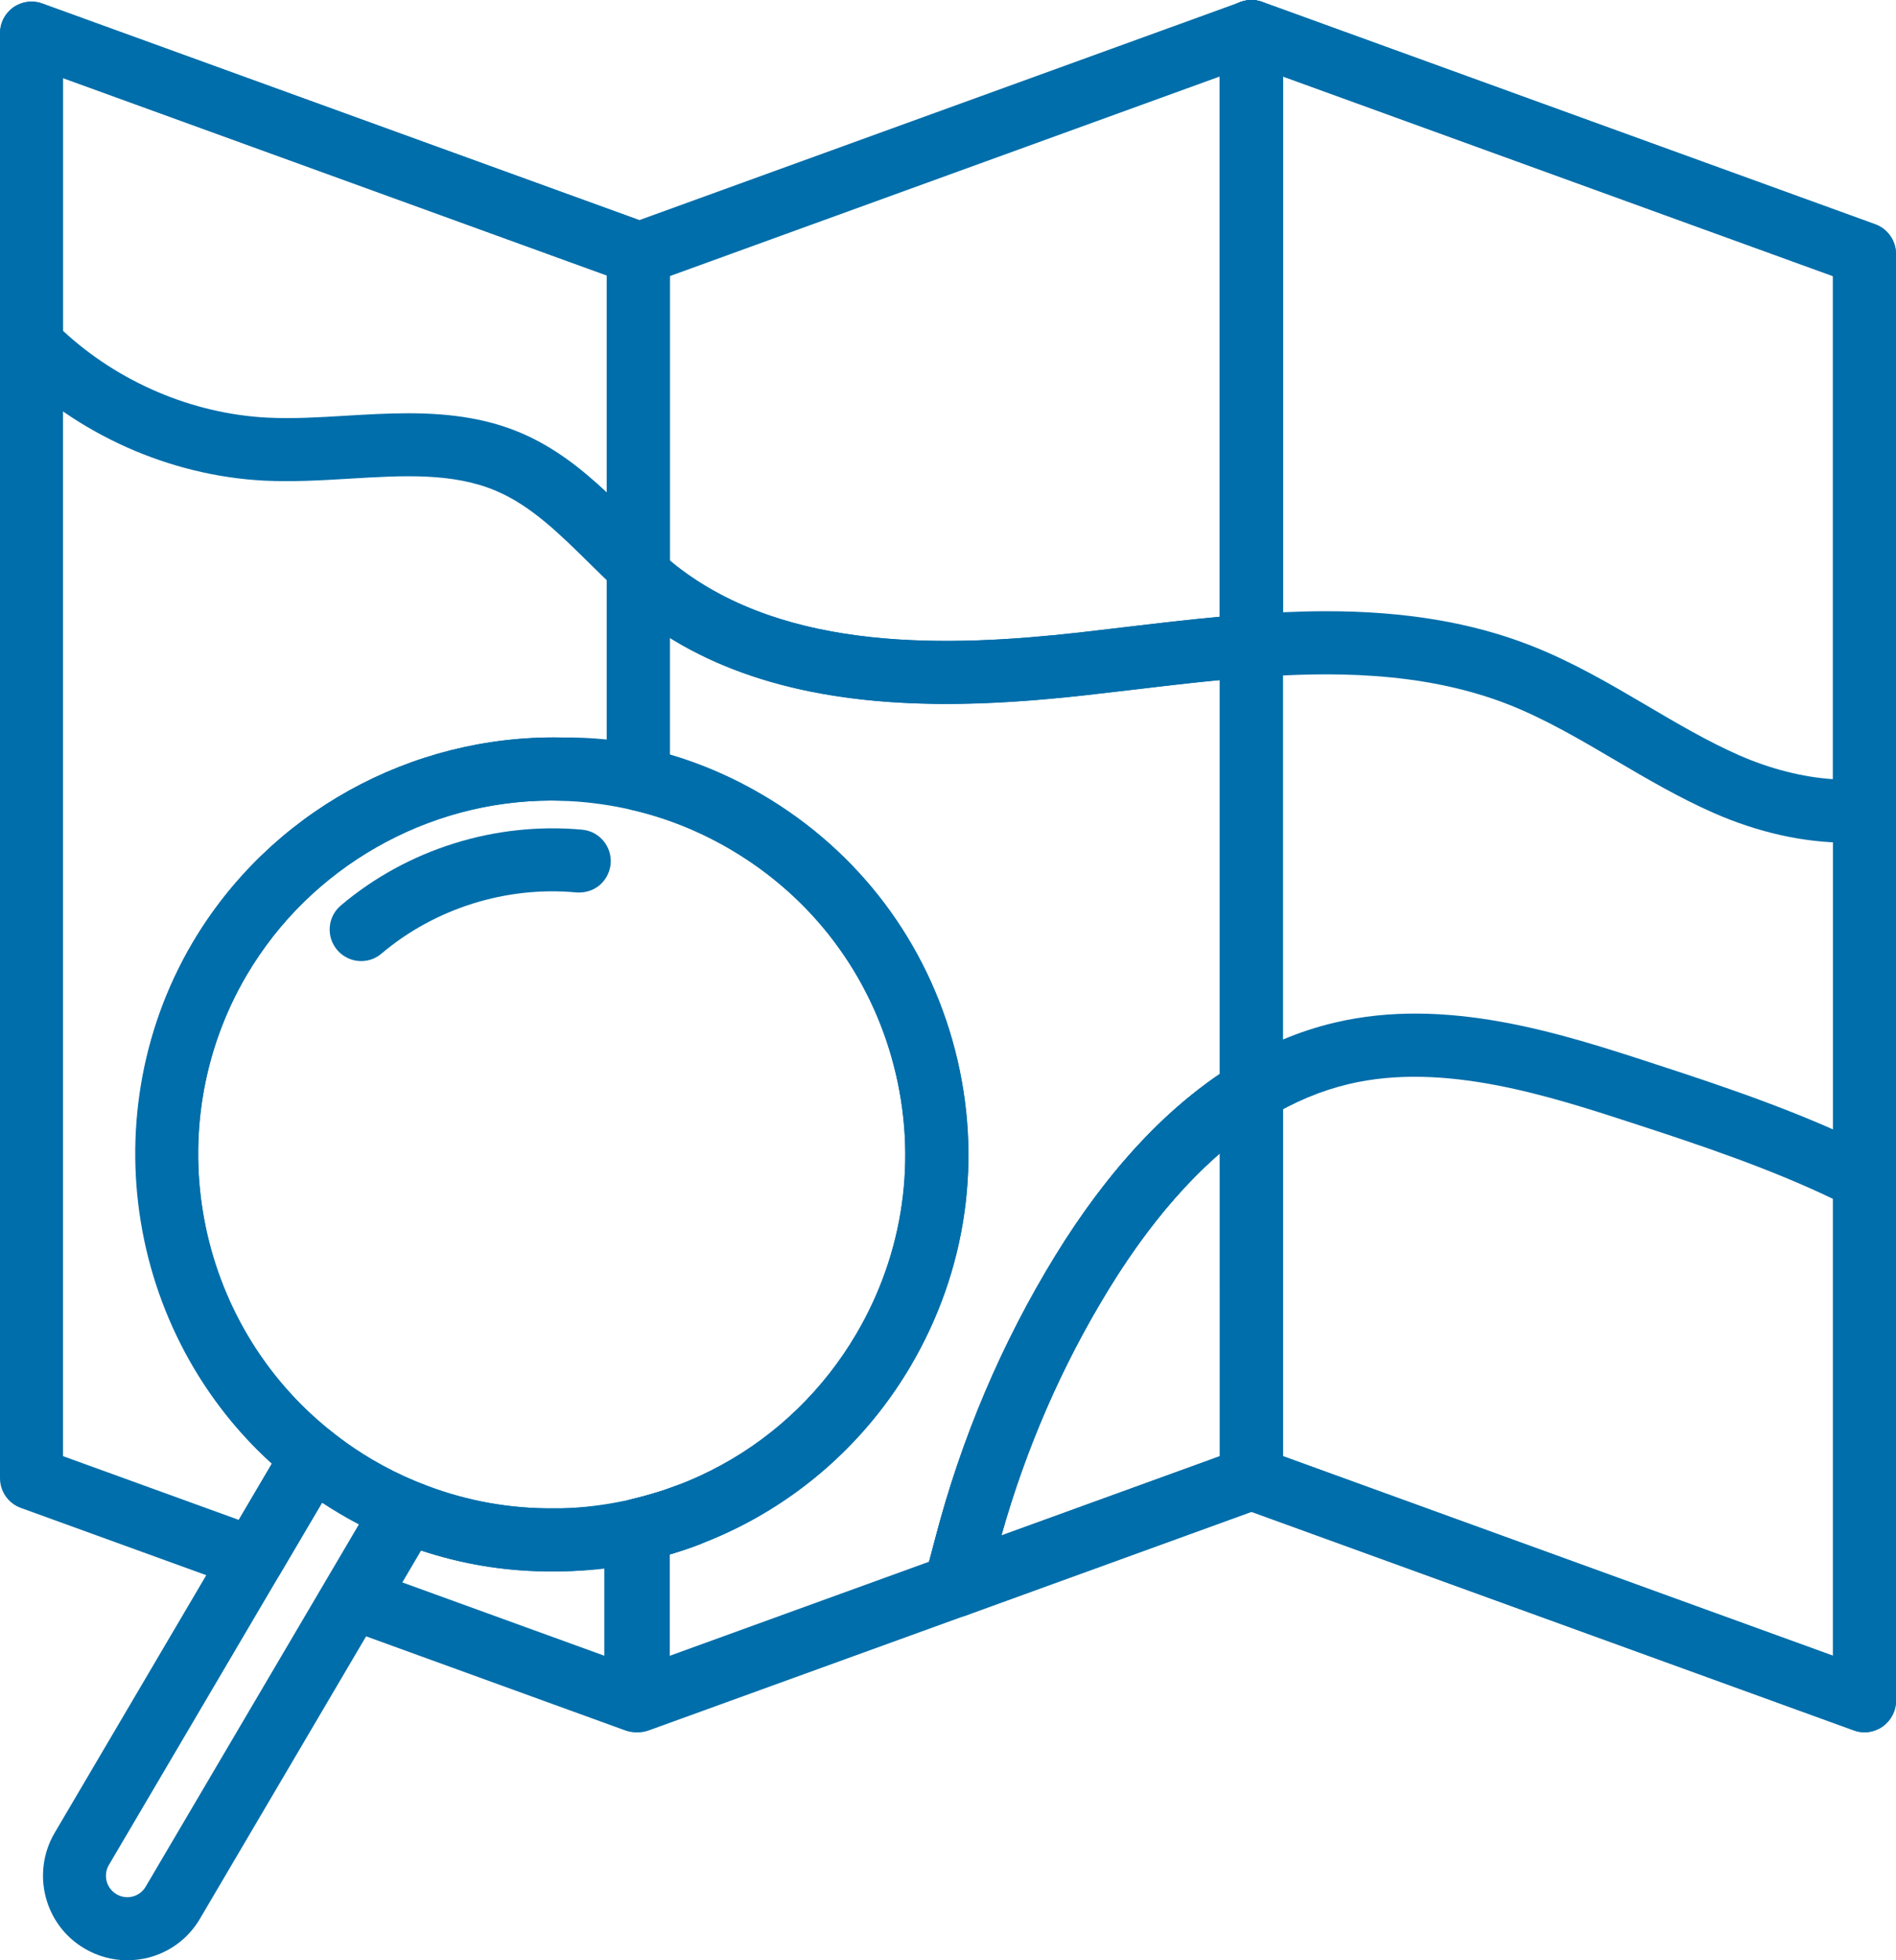 <?xml version="1.0" encoding="utf-8"?>
<!-- Generator: Adobe Illustrator 25.0.0, SVG Export Plug-In . SVG Version: 6.00 Build 0)  -->
<svg version="1.1" id="レイヤー_1" xmlns="http://www.w3.org/2000/svg" xmlns:xlink="http://www.w3.org/1999/xlink" x="0px"
	 y="0px" width="36.462px" height="37.678px" viewBox="0 0 36.462 37.678" style="enable-background:new 0 0 36.462 37.678;"
	 xml:space="preserve">
<style type="text/css">
	.st0{fill:#006EAA;}
</style>
<g>
	<g>
		<g>
			<g>
				<g>
					<path class="st0" d="M4.858,30.211c-0.029,0-0.059-0.005-0.087-0.015l-4.252-1.541c-0.101-0.037-0.169-0.133-0.169-0.241V0.637
						c0-0.084,0.041-0.162,0.109-0.21s0.156-0.06,0.234-0.031l11.688,4.239c0.101,0.037,0.169,0.133,0.169,0.241
						c0,0.034-0.007,0.066-0.019,0.096v9.944c0,0.077-0.034,0.149-0.093,0.198s-0.137,0.069-0.212,0.054
						c-0.468-0.092-0.944-0.135-1.417-0.128h-0.034c-2.596-0.063-5.016,1.294-6.331,3.524c-1.804,3.066-1.062,7.037,1.725,9.237
						c0.101,0.079,0.127,0.221,0.062,0.331l-1.152,1.954C5.032,30.165,4.947,30.211,4.858,30.211z M0.862,28.234l3.883,1.408
						l0.932-1.581c-2.844-2.383-3.57-6.536-1.676-9.757c1.409-2.389,4.004-3.835,6.778-3.776h0.025
						c0.402-0.007,0.81,0.023,1.214,0.085V5.048L0.862,1.002V28.234z"/>
					<path class="st0" d="M4.858,30.561c-0.071,0-0.14-0.012-0.206-0.036L0.4,28.983C0.161,28.897,0,28.668,0,28.413V0.637
						C0,0.44,0.096,0.255,0.257,0.141c0.163-0.114,0.37-0.142,0.557-0.073l11.687,4.238C12.74,4.392,12.9,4.621,12.9,4.876
						c0,0.051-0.006,0.101-0.019,0.15v9.891c0,0.183-0.081,0.354-0.222,0.469c-0.142,0.117-0.326,0.161-0.505,0.125
						c-0.439-0.086-0.889-0.131-1.34-0.121C8.285,15.317,6,16.613,4.745,18.74c-1.715,2.916-1.01,6.692,1.641,8.784
						c0.237,0.188,0.3,0.524,0.147,0.784L5.38,30.262C5.272,30.446,5.072,30.561,4.858,30.561z M1.212,27.988l3.379,1.225
						l0.637-1.081C2.455,25.62,1.789,21.373,3.7,18.125c1.474-2.498,4.196-3.999,7.087-3.949c0.298-0.005,0.588,0.008,0.881,0.038
						v-8.92L1.212,1.501V27.988z"/>
				</g>
			</g>
			<g>
				<g>
					<path class="st0" d="M35.856,32.945c-0.029,0-0.059-0.005-0.087-0.015l-11.79-4.276c-0.101-0.037-0.169-0.133-0.169-0.241
						V0.606c0-0.084,0.041-0.162,0.109-0.21c0.068-0.048,0.156-0.06,0.234-0.031l11.79,4.276c0.101,0.037,0.169,0.133,0.169,0.241
						v27.807c0,0.084-0.041,0.162-0.109,0.21C35.959,32.93,35.908,32.945,35.856,32.945z M24.321,28.234l11.278,4.09V5.062
						l-11.278-4.09V28.234z"/>
					<path class="st0" d="M35.856,33.296c-0.07,0-0.139-0.012-0.206-0.037l-11.791-4.276c-0.239-0.086-0.4-0.315-0.4-0.57V0.606
						c0-0.196,0.096-0.382,0.257-0.496c0.164-0.114,0.371-0.142,0.557-0.074l11.789,4.275c0.239,0.086,0.4,0.315,0.4,0.57v27.807
						c0,0.197-0.097,0.383-0.258,0.497C36.1,33.258,35.98,33.296,35.856,33.296z M35.888,32.601h0.009H35.888z M24.671,27.988
						l10.578,3.837V5.307L24.671,1.47V27.988z"/>
				</g>
			</g>
			<g>
				<g>
					<path class="st0" d="M12.227,32.945c-0.029,0-0.059-0.005-0.087-0.015l-5.382-1.953c-0.072-0.026-0.128-0.082-0.154-0.154
						c-0.026-0.072-0.018-0.151,0.02-0.217l0.987-1.678c0.064-0.109,0.2-0.155,0.317-0.107c0.823,0.335,1.691,0.51,2.581,0.52
						c0.096,0.002,0.189,0.002,0.281,0c0.47-0.007,0.935-0.059,1.383-0.155c0.075-0.016,0.154,0.003,0.215,0.051
						c0.06,0.049,0.095,0.122,0.095,0.199v3.252c0,0.084-0.041,0.162-0.109,0.21C12.331,32.93,12.279,32.945,12.227,32.945z
						 M7.222,30.601l4.749,1.723v-2.577c-0.384,0.065-0.777,0.101-1.173,0.107c-0.098,0.002-0.196,0.002-0.296,0
						c-0.879-0.01-1.74-0.171-2.56-0.478L7.222,30.601z"/>
					<path class="st0" d="M12.228,33.296c-0.07,0-0.14-0.012-0.207-0.037l-5.382-1.953c-0.169-0.061-0.302-0.194-0.364-0.365
						c-0.061-0.171-0.043-0.357,0.048-0.513l0.986-1.678c0.151-0.257,0.476-0.366,0.751-0.254c0.783,0.318,1.608,0.485,2.454,0.495
						h0.271c0.447-0.006,0.889-0.056,1.315-0.147c0.181-0.038,0.366,0.006,0.508,0.122c0.142,0.114,0.225,0.286,0.225,0.471v3.251
						c0,0.197-0.096,0.382-0.257,0.496C12.47,33.258,12.351,33.296,12.228,33.296z M12.259,32.601h0.009H12.259z M7.737,30.415
						l3.884,1.409V30.15c-0.27,0.032-0.543,0.049-0.817,0.053c-0.1,0.002-0.203,0.002-0.308,0c-0.818-0.009-1.624-0.144-2.398-0.401
						L7.737,30.415z"/>
				</g>
			</g>
			<g>
				<g>
					<path class="st0" d="M12.275,32.945c-0.052,0-0.103-0.016-0.147-0.046c-0.068-0.048-0.109-0.126-0.109-0.21V29.41
						c0-0.119,0.082-0.223,0.199-0.25c0.155-0.036,0.313-0.078,0.47-0.127c0.155-0.045,0.305-0.097,0.463-0.158
						c0.304-0.115,0.603-0.253,0.89-0.409c1.13-0.618,2.073-1.533,2.729-2.648c0.969-1.646,1.239-3.571,0.761-5.421
						c-0.479-1.85-1.65-3.402-3.297-4.372c-0.633-0.372-1.311-0.643-2.015-0.804c-0.116-0.027-0.199-0.13-0.199-0.25V11.05
						c0-0.101,0.059-0.192,0.15-0.233c0.092-0.041,0.199-0.026,0.274,0.041c0.039,0.035,0.079,0.069,0.118,0.102
						c0.08,0.072,0.156,0.134,0.233,0.194c2.226,1.74,5.439,1.637,7.99,1.353c0.278-0.031,0.558-0.065,0.838-0.098
						c0.793-0.094,1.613-0.191,2.423-0.251c0.071-0.005,0.141,0.019,0.193,0.068c0.052,0.048,0.082,0.116,0.082,0.188v8.561
						c0,0.089-0.046,0.172-0.122,0.218c-1.15,0.703-2.217,1.847-3.171,3.398c-0.983,1.602-1.726,3.351-2.208,5.2
						c-0.03,0.118-0.063,0.241-0.098,0.37c-0.033,0.124-0.067,0.252-0.102,0.384c-0.021,0.082-0.081,0.148-0.161,0.177l-6.097,2.211
						C12.334,32.94,12.305,32.945,12.275,32.945z M12.531,29.611v2.713l5.628-2.04c0.023-0.088,0.046-0.174,0.069-0.258
						c0.034-0.127,0.067-0.249,0.097-0.366c0.495-1.899,1.258-3.695,2.268-5.34c0.963-1.566,2.045-2.74,3.217-3.49v-8.142
						c-0.71,0.059-1.428,0.145-2.125,0.227c-0.282,0.034-0.562,0.067-0.842,0.098c-2.629,0.293-5.944,0.394-8.311-1.419v3.175
						c0.684,0.177,1.343,0.45,1.961,0.813c1.765,1.039,3.02,2.703,3.533,4.685c0.513,1.982,0.223,4.044-0.815,5.808
						c-0.702,1.195-1.713,2.176-2.925,2.838c-0.307,0.168-0.628,0.315-0.952,0.438c-0.17,0.066-0.333,0.122-0.498,0.17
						C12.735,29.555,12.633,29.584,12.531,29.611z"/>
					<path class="st0" d="M12.275,33.296c-0.124,0-0.243-0.038-0.346-0.108c-0.164-0.116-0.26-0.301-0.26-0.498v-3.28
						c0-0.285,0.194-0.528,0.471-0.591c0.146-0.034,0.295-0.074,0.445-0.12c0.149-0.044,0.291-0.092,0.439-0.149
						c0.29-0.11,0.574-0.241,0.849-0.391c1.074-0.586,1.971-1.458,2.594-2.518c0.922-1.566,1.179-3.397,0.724-5.155
						c-0.455-1.759-1.569-3.236-3.136-4.158c-0.602-0.354-1.246-0.612-1.916-0.765c-0.277-0.064-0.471-0.307-0.471-0.591V11.05
						c0-0.238,0.14-0.455,0.356-0.552c0.217-0.097,0.471-0.059,0.648,0.095l0.111,0.097c0.083,0.073,0.152,0.131,0.224,0.187
						c2.129,1.664,5.253,1.559,7.738,1.282l0.835-0.098c0.798-0.095,1.624-0.192,2.438-0.252c0.172-0.008,0.336,0.047,0.458,0.161
						c0.123,0.114,0.193,0.276,0.193,0.443v8.561c0,0.21-0.111,0.408-0.291,0.517c-1.103,0.675-2.13,1.779-3.054,3.282
						c-0.966,1.573-1.695,3.29-2.168,5.105L18.96,30.63c-0.051,0.194-0.193,0.35-0.38,0.418l-6.098,2.21
						C12.415,33.283,12.345,33.296,12.275,33.296z M12.881,29.876v1.949l4.986-1.808l0.117-0.443
						c0.504-1.933,1.28-3.761,2.309-5.437c0.947-1.54,2.011-2.715,3.166-3.496v-7.57c-0.581,0.055-1.164,0.125-1.733,0.192
						l-0.844,0.098c-2.493,0.277-5.595,0.385-8-1.101v2.244c0.621,0.183,1.221,0.444,1.789,0.778
						c1.846,1.086,3.158,2.827,3.695,4.899c0.536,2.072,0.233,4.229-0.853,6.074c-0.734,1.249-1.792,2.275-3.059,2.967
						c-0.321,0.175-0.656,0.33-0.997,0.458c-0.176,0.069-0.349,0.127-0.523,0.179C12.917,29.865,12.899,29.871,12.881,29.876z
						 M12.369,11.255v0.03c0.002-0.001,0.005-0.002,0.007-0.004c0.005-0.002,0.01-0.005,0.015-0.007
						C12.384,11.268,12.377,11.261,12.369,11.255z M12.211,11.118C12.212,11.119,12.212,11.119,12.211,11.118L12.211,11.118z"/>
				</g>
			</g>
			<g>
				<g>
					<path class="st0" d="M12.275,29.666c-0.057,0-0.114-0.019-0.159-0.056c-0.061-0.049-0.097-0.122-0.097-0.2
						c0-0.119,0.082-0.225,0.199-0.251c0.147-0.034,0.306-0.076,0.472-0.126c0.136-0.04,0.277,0.036,0.318,0.171
						c0.041,0.135-0.035,0.277-0.17,0.319c-0.169,0.052-0.339,0.098-0.506,0.136C12.313,29.664,12.294,29.666,12.275,29.666z"/>
					<path class="st0" d="M12.275,30.016c-0.135,0-0.269-0.046-0.375-0.131c-0.147-0.118-0.23-0.29-0.23-0.475
						c0-0.285,0.193-0.528,0.47-0.592c0.141-0.033,0.293-0.073,0.451-0.12c0.317-0.094,0.656,0.086,0.753,0.404
						c0.097,0.318-0.083,0.657-0.401,0.755c-0.177,0.055-0.355,0.103-0.531,0.143C12.385,30.007,12.301,30.016,12.275,30.016z"/>
				</g>
			</g>
			<g>
				<g>
					<path class="st0" d="M12.763,29.535c-0.11,0-0.212-0.072-0.245-0.183c-0.04-0.135,0.036-0.277,0.171-0.318
						c0.154-0.047,0.305-0.099,0.464-0.159c0.132-0.051,0.279,0.016,0.329,0.148c0.05,0.132-0.015,0.279-0.147,0.33
						c-0.171,0.067-0.335,0.122-0.5,0.171C12.811,29.531,12.787,29.535,12.763,29.535z"/>
					<path class="st0" d="M12.763,29.885c-0.266,0-0.504-0.178-0.581-0.432c-0.095-0.319,0.086-0.657,0.404-0.754
						c0.147-0.044,0.292-0.095,0.443-0.151c0.147-0.057,0.312-0.052,0.459,0.013c0.148,0.066,0.262,0.187,0.32,0.339
						c0.118,0.31-0.037,0.66-0.346,0.781c-0.182,0.07-0.355,0.129-0.529,0.18C12.902,29.869,12.796,29.885,12.763,29.885z"/>
				</g>
			</g>
			<g>
				<g>
					<path class="st0" d="M18.373,30.735c-0.063,0-0.124-0.023-0.172-0.067c-0.07-0.064-0.099-0.162-0.076-0.254
						c0.035-0.134,0.069-0.264,0.103-0.388c0.034-0.127,0.067-0.249,0.097-0.366c0.495-1.899,1.258-3.695,2.268-5.34
						c0.997-1.621,2.12-2.821,3.34-3.567c0.079-0.049,0.178-0.05,0.259-0.005c0.081,0.045,0.131,0.131,0.131,0.223v7.441
						c0,0.108-0.067,0.204-0.169,0.241l-5.693,2.065C18.431,30.73,18.402,30.735,18.373,30.735z M23.809,21.448
						c-1.002,0.712-1.936,1.766-2.781,3.141c-0.983,1.602-1.726,3.351-2.208,5.2c-0.023,0.091-0.048,0.185-0.074,0.282l5.064-1.837
						v-6.786C23.81,21.448,23.809,21.448,23.809,21.448z"/>
					<path class="st0" d="M18.373,31.085c-0.151,0-0.296-0.056-0.408-0.157c-0.167-0.152-0.235-0.381-0.18-0.599l0.2-0.754
						c0.504-1.933,1.28-3.761,2.309-5.437c1.026-1.669,2.189-2.908,3.456-3.682c0.186-0.113,0.42-0.118,0.612-0.012
						c0.192,0.107,0.311,0.31,0.311,0.529v7.441c0,0.254-0.161,0.483-0.399,0.57l-5.693,2.065
						C18.513,31.073,18.443,31.085,18.373,31.085z M18.509,30.329L18.509,30.329L18.509,30.329z M23.459,22.169
						c-0.757,0.656-1.472,1.529-2.132,2.603c-0.901,1.467-1.596,3.061-2.069,4.741l4.202-1.524L23.459,22.169L23.459,22.169z"/>
				</g>
			</g>
		</g>
		<g>
			<g>
				<g>
					<path class="st0" d="M10.651,29.855c-0.049,0-0.099,0-0.148-0.001c-0.953-0.011-1.885-0.199-2.767-0.558
						c-0.031-0.012-0.056-0.021-0.08-0.032c-0.316-0.131-0.634-0.29-0.935-0.467C6.478,28.654,6.247,28.5,6.033,28.34
						c-0.061-0.045-0.121-0.091-0.181-0.139c-2.987-2.357-3.782-6.613-1.849-9.898c1.409-2.389,4.004-3.835,6.778-3.776h0.025
						c0.468,0.013,0.933,0.068,1.39,0.164c0.046,0.009,0.096,0.02,0.147,0.034c0.746,0.171,1.473,0.461,2.151,0.86
						c1.765,1.039,3.02,2.703,3.533,4.685c0.513,1.981,0.223,4.044-0.815,5.808l0,0c-0.702,1.195-1.714,2.176-2.925,2.838
						c-0.307,0.168-0.628,0.315-0.952,0.438c-0.169,0.064-0.331,0.119-0.496,0.169c-0.168,0.05-0.328,0.093-0.478,0.128
						c-0.011,0.004-0.023,0.007-0.035,0.01l-0.134,0.028c-0.457,0.097-0.925,0.153-1.389,0.165
						C10.751,29.855,10.701,29.855,10.651,29.855z M12.275,29.41h0.002H12.275z M10.619,15.037c-2.533,0-4.886,1.34-6.175,3.525
						c-1.804,3.066-1.062,7.037,1.725,9.237c0.056,0.045,0.112,0.087,0.17,0.13c0.2,0.15,0.415,0.292,0.641,0.425
						c0.281,0.166,0.578,0.314,0.882,0.44c0.022,0.01,0.035,0.015,0.047,0.019c0.002,0.001,0.018,0.007,0.02,0.008
						c0.823,0.335,1.691,0.51,2.581,0.52c0.096,0.002,0.188,0.002,0.281,0c0.43-0.011,0.868-0.064,1.298-0.155l0.107-0.022
						c0.007-0.002,0.015-0.005,0.022-0.006c0.147-0.034,0.306-0.076,0.472-0.126c0.152-0.046,0.304-0.098,0.463-0.158
						c0.302-0.114,0.601-0.252,0.888-0.408c1.13-0.618,2.073-1.533,2.729-2.648l0,0c0.969-1.646,1.239-3.571,0.761-5.42
						c-0.479-1.85-1.65-3.402-3.297-4.372c-0.633-0.372-1.311-0.643-2.015-0.804c-0.048-0.013-0.086-0.022-0.124-0.029
						c-0.431-0.091-0.865-0.143-1.295-0.155h-0.024C10.723,15.038,10.67,15.037,10.619,15.037z"/>
					<path class="st0" d="M10.651,30.205l-0.155-0.001c-0.995-0.011-1.969-0.208-2.892-0.584c-0.005-0.002-0.089-0.036-0.094-0.038
						c-0.321-0.133-0.651-0.298-0.967-0.484c-0.254-0.149-0.496-0.31-0.72-0.478l-0.189-0.146C2.512,26.01,1.68,21.56,3.701,18.124
						c1.474-2.498,4.196-3.999,7.087-3.949c0.515,0.014,1.003,0.071,1.48,0.172c0.047,0.009,0.107,0.022,0.166,0.039
						c0.77,0.176,1.527,0.478,2.236,0.896c1.846,1.086,3.158,2.827,3.695,4.899c0.536,2.072,0.233,4.229-0.853,6.074
						c-0.734,1.249-1.792,2.275-3.059,2.968c-0.321,0.175-0.656,0.33-0.997,0.458c-0.177,0.067-0.345,0.125-0.517,0.177
						c-0.177,0.053-0.344,0.098-0.5,0.134l-0.18,0.039c-0.475,0.101-0.964,0.159-1.45,0.172L10.651,30.205z M10.619,15.387
						c-2.403,0-4.653,1.285-5.874,3.353c-1.715,2.916-1.01,6.692,1.641,8.784l0.163,0.125c0.19,0.143,0.395,0.278,0.609,0.405
						c0.265,0.156,0.547,0.297,0.838,0.418c0.008,0.003,0.082,0.033,0.089,0.037c0.758,0.307,1.583,0.474,2.429,0.483h0.271
						c0.409-0.011,0.824-0.061,1.23-0.147l0.11-0.022c0.154-0.037,0.306-0.077,0.464-0.124c0.143-0.043,0.288-0.094,0.439-0.15
						c0.284-0.108,0.568-0.238,0.843-0.388c1.074-0.586,1.971-1.458,2.594-2.518c0.922-1.566,1.179-3.397,0.724-5.155
						c-0.455-1.759-1.569-3.236-3.136-4.158c-0.602-0.354-1.246-0.612-1.916-0.765l-0.112-0.026
						c-0.414-0.087-0.828-0.137-1.239-0.148L10.619,15.387z"/>
				</g>
			</g>
			<g>
				<g>
					<path class="st0" d="M12.275,29.666c-0.057,0-0.114-0.019-0.159-0.056c-0.061-0.049-0.097-0.122-0.097-0.2
						c0-0.119,0.082-0.225,0.199-0.251c0.147-0.034,0.306-0.076,0.472-0.126c0.136-0.04,0.277,0.036,0.318,0.171
						c0.041,0.135-0.035,0.277-0.17,0.319c-0.169,0.052-0.339,0.098-0.506,0.136C12.313,29.664,12.294,29.666,12.275,29.666z"/>
					<path class="st0" d="M12.275,30.016c-0.135,0-0.269-0.046-0.375-0.131c-0.147-0.118-0.23-0.29-0.23-0.475
						c0-0.285,0.193-0.528,0.47-0.592c0.141-0.033,0.293-0.073,0.451-0.12c0.317-0.094,0.656,0.086,0.753,0.404
						c0.097,0.318-0.083,0.657-0.401,0.755c-0.177,0.055-0.355,0.103-0.531,0.143C12.385,30.007,12.301,30.016,12.275,30.016z"/>
				</g>
			</g>
			<g>
				<g>
					<path class="st0" d="M12.763,29.535c-0.11,0-0.212-0.072-0.245-0.183c-0.04-0.135,0.036-0.277,0.171-0.318
						c0.154-0.047,0.305-0.099,0.464-0.159c0.132-0.051,0.279,0.016,0.329,0.148c0.05,0.132-0.015,0.279-0.147,0.33
						c-0.171,0.067-0.335,0.122-0.5,0.171C12.811,29.531,12.787,29.535,12.763,29.535z"/>
					<path class="st0" d="M12.763,29.885c-0.266,0-0.504-0.178-0.581-0.432c-0.095-0.319,0.086-0.657,0.404-0.754
						c0.147-0.044,0.292-0.095,0.443-0.151c0.147-0.057,0.312-0.052,0.459,0.013c0.148,0.066,0.262,0.187,0.32,0.339
						c0.118,0.31-0.037,0.66-0.346,0.781c-0.182,0.07-0.355,0.129-0.529,0.18C12.902,29.869,12.796,29.885,12.763,29.885z"/>
				</g>
			</g>
			<g>
				<g>
					<path class="st0" d="M6.946,18.123c-0.073,0-0.145-0.031-0.196-0.091c-0.091-0.108-0.078-0.27,0.03-0.361
						c1.208-1.021,2.805-1.523,4.384-1.375c0.141,0.013,0.244,0.138,0.231,0.279c-0.013,0.141-0.14,0.246-0.279,0.231
						c-1.443-0.134-2.902,0.324-4.006,1.256C7.063,18.103,7.005,18.123,6.946,18.123z"/>
					<path class="st0" d="M6.946,18.473c-0.179,0-0.348-0.079-0.463-0.215c-0.104-0.124-0.155-0.281-0.141-0.442
						c0.013-0.161,0.089-0.308,0.212-0.412c1.28-1.082,2.969-1.61,4.642-1.457c0.161,0.015,0.307,0.092,0.41,0.217
						s0.152,0.282,0.137,0.443c-0.015,0.161-0.096,0.312-0.221,0.414c-0.126,0.102-0.286,0.145-0.444,0.132
						c-1.338-0.124-2.709,0.303-3.742,1.176C7.229,18.422,7.089,18.473,6.946,18.473z"/>
				</g>
			</g>
			<g>
				<g>
					<path class="st0" d="M2.448,37.328c-0.225,0-0.447-0.06-0.646-0.178c-0.602-0.353-0.805-1.135-0.451-1.741L5.79,27.87
						c0.038-0.064,0.101-0.108,0.174-0.122c0.072-0.013,0.148,0.005,0.206,0.051c0.056,0.044,0.112,0.087,0.17,0.13
						c0.2,0.15,0.415,0.292,0.641,0.425c0.281,0.166,0.578,0.314,0.882,0.44c0.068,0.029,0.121,0.085,0.145,0.155
						c0.024,0.07,0.015,0.147-0.022,0.211l-4.438,7.538c-0.171,0.293-0.447,0.502-0.777,0.587
						C2.663,37.314,2.555,37.328,2.448,37.328z M6.085,28.378l-4.292,7.29c-0.212,0.362-0.091,0.829,0.269,1.041
						c0.176,0.104,0.382,0.133,0.579,0.082s0.361-0.176,0.464-0.351l4.292-7.29c-0.232-0.107-0.459-0.225-0.676-0.354
						C6.498,28.665,6.284,28.525,6.085,28.378z"/>
					<path class="st0" d="M2.448,37.678c-0.289,0-0.574-0.079-0.824-0.227C0.856,37,0.598,36.005,1.049,35.232l4.439-7.54
						c0.088-0.151,0.239-0.257,0.413-0.288c0.172-0.032,0.349,0.012,0.485,0.121l0.162,0.124c0.19,0.143,0.395,0.278,0.609,0.405
						c0.265,0.156,0.547,0.297,0.838,0.418c0.162,0.067,0.287,0.201,0.342,0.368c0.055,0.166,0.036,0.348-0.053,0.499l-4.438,7.539
						c-0.219,0.374-0.571,0.64-0.991,0.749C2.723,37.66,2.585,37.678,2.448,37.678z M6.194,28.881l-4.1,6.965
						c-0.114,0.195-0.05,0.447,0.145,0.561c0.097,0.058,0.206,0.072,0.313,0.045c0.105-0.027,0.194-0.094,0.249-0.188l4.102-6.966
						c-0.123-0.063-0.243-0.13-0.361-0.2C6.424,29.028,6.308,28.956,6.194,28.881z"/>
				</g>
			</g>
		</g>
	</g>
	<g>
		<g>
			<path class="st0" d="M12.275,11.149c-0.064,0-0.126-0.024-0.175-0.069c-0.174-0.162-0.345-0.33-0.515-0.497
				c-0.602-0.592-1.17-1.152-1.896-1.464C8.778,8.726,7.772,8.787,6.707,8.851C6.177,8.883,5.63,8.916,5.093,8.888
				C3.36,8.798,1.658,8.036,0.425,6.797C0.377,6.749,0.35,6.684,0.35,6.617v-5.98c0-0.084,0.041-0.162,0.109-0.21
				s0.156-0.06,0.234-0.031l11.688,4.239c0.101,0.037,0.169,0.133,0.169,0.241c0,0.034-0.007,0.066-0.019,0.096v5.921
				c0,0.102-0.06,0.194-0.154,0.235C12.344,11.142,12.31,11.149,12.275,11.149z M7.851,8.293c0.695,0,1.387,0.074,2.041,0.356
				c0.814,0.35,1.444,0.97,2.053,1.569c0.025,0.024,0.049,0.048,0.074,0.073V5.048L0.862,1.002v5.507
				c1.139,1.107,2.684,1.786,4.257,1.867C5.627,8.403,6.16,8.371,6.676,8.34C7.065,8.316,7.459,8.293,7.851,8.293z"/>
			<path class="st0" d="M12.275,11.499c-0.154,0-0.3-0.058-0.413-0.163c-0.177-0.165-0.35-0.334-0.522-0.504
				c-0.577-0.569-1.122-1.106-1.788-1.392C8.714,9.08,7.75,9.139,6.728,9.2C6.182,9.233,5.626,9.265,5.075,9.238
				C3.255,9.143,1.47,8.344,0.177,7.044C0.063,6.93,0,6.778,0,6.616V0.637C0,0.44,0.096,0.255,0.257,0.141
				c0.163-0.114,0.37-0.142,0.557-0.073l11.687,4.238C12.74,4.392,12.9,4.621,12.9,4.876c0,0.051-0.006,0.101-0.019,0.15v5.867
				c0,0.242-0.143,0.459-0.364,0.556C12.438,11.482,12.357,11.499,12.275,11.499z M12.339,10.823h0.009H12.339z M12.127,10.623
				c0.018,0.018,0.036,0.035,0.054,0.052V10.6c-0.009,0.005-0.019,0.009-0.028,0.013C12.145,10.617,12.136,10.62,12.127,10.623z
				 M11.832,10.333L11.832,10.333c0.011,0.011,0.022,0.022,0.033,0.033l0.041-0.076L11.832,10.333z M7.851,7.943
				c0.878,0,1.571,0.122,2.18,0.384c0.639,0.274,1.159,0.69,1.638,1.137v-4.17L1.212,1.501v4.858C2.278,7.347,3.7,7.953,5.137,8.027
				C5.63,8.052,6.151,8.021,6.655,7.99C7.051,7.967,7.452,7.943,7.851,7.943z"/>
		</g>
	</g>
	<g>
		<g>
			<path class="st0" d="M18.198,13.18c-2.004,0-4.09-0.351-5.717-1.623c-0.085-0.066-0.171-0.137-0.253-0.21
				c-0.036-0.03-0.079-0.067-0.121-0.104c-0.056-0.049-0.087-0.119-0.087-0.193V4.882c0-0.108,0.067-0.204,0.168-0.241l0.063-0.023
				l11.728-4.254c0.078-0.029,0.166-0.017,0.234,0.031c0.068,0.048,0.109,0.126,0.109,0.21v11.806c0,0.134-0.103,0.246-0.237,0.255
				c-0.799,0.059-1.613,0.156-2.4,0.249c-0.282,0.034-0.562,0.067-0.842,0.098C20.012,13.107,19.113,13.18,18.198,13.18z
				 M12.531,10.933c0.01,0.009,0.021,0.018,0.031,0.026c0.08,0.072,0.156,0.134,0.233,0.194c2.226,1.74,5.439,1.637,7.99,1.353
				c0.278-0.031,0.558-0.065,0.838-0.098c0.716-0.085,1.453-0.173,2.186-0.233V0.971l-11.278,4.09V10.933z"/>
			<path class="st0" d="M18.198,13.531c-2.53,0-4.471-0.556-5.932-1.698c-0.09-0.07-0.183-0.146-0.271-0.225l-0.118-0.102
				c-0.132-0.116-0.207-0.282-0.207-0.457V4.882c0-0.253,0.16-0.482,0.398-0.569L23.86,0.037c0.185-0.067,0.392-0.04,0.554,0.073
				c0.162,0.115,0.258,0.3,0.258,0.497v11.806c0,0.316-0.247,0.582-0.562,0.604c-0.793,0.058-1.602,0.154-2.384,0.248l-0.844,0.098
				C19.855,13.477,19.002,13.531,18.198,13.531z M12.881,10.772c0.046,0.039,0.086,0.071,0.127,0.104
				c2.129,1.664,5.253,1.559,7.738,1.282l0.835-0.098c0.616-0.073,1.247-0.148,1.877-0.206V1.47L12.881,5.307V10.772z
				 M12.531,10.933h0.009H12.531z M23.971,0.606L23.971,0.606L23.971,0.606z"/>
		</g>
	</g>
	<g>
		<g>
			<path class="st0" d="M35.503,15.846c-0.759,0-1.597-0.187-2.401-0.538c-0.651-0.286-1.268-0.649-1.865-1
				c-0.674-0.396-1.37-0.806-2.1-1.092c-1.744-0.683-3.617-0.652-5.053-0.548c-0.07,0.006-0.141-0.019-0.193-0.068
				s-0.082-0.116-0.082-0.188V0.606c0-0.084,0.041-0.162,0.109-0.21c0.068-0.048,0.156-0.06,0.234-0.031l11.79,4.276
				c0.101,0.037,0.169,0.133,0.169,0.241v10.693c0,0.133-0.102,0.244-0.234,0.255C35.755,15.841,35.63,15.846,35.503,15.846z
				 M25.507,12.098c1.197,0,2.534,0.137,3.818,0.64c0.767,0.301,1.482,0.721,2.172,1.128c0.584,0.344,1.188,0.699,1.811,0.973
				c0.775,0.339,1.579,0.512,2.292,0.494V5.062l-11.278-4.09v11.167C24.694,12.115,25.092,12.098,25.507,12.098z"/>
			<path class="st0" d="M35.503,16.196c-0.815,0-1.693-0.196-2.542-0.568c-0.667-0.293-1.291-0.66-1.894-1.014
				c-0.669-0.394-1.354-0.796-2.058-1.073c-1.675-0.656-3.497-0.625-4.9-0.524c-0.17,0.015-0.333-0.045-0.457-0.161
				c-0.123-0.113-0.193-0.275-0.193-0.443V0.606c0-0.196,0.096-0.382,0.257-0.496c0.164-0.115,0.372-0.142,0.557-0.074l11.789,4.275
				c0.239,0.086,0.4,0.315,0.4,0.57v10.693c0,0.317-0.238,0.577-0.554,0.604C35.776,16.19,35.641,16.196,35.503,16.196z
				 M25.507,11.748c1.515,0,2.805,0.217,3.945,0.665c0.795,0.312,1.521,0.739,2.222,1.151c0.574,0.338,1.168,0.688,1.774,0.954
				c0.6,0.263,1.228,0.421,1.801,0.458V5.307L24.671,1.47v10.298C24.94,11.756,25.22,11.748,25.507,11.748z"/>
		</g>
	</g>
	<g>
		<g>
			<path class="st0" d="M35.856,32.945c-0.029,0-0.059-0.005-0.087-0.015l-11.703-4.244l-5.605,2.034
				c-0.089,0.033-0.189,0.013-0.26-0.051c-0.07-0.064-0.099-0.162-0.076-0.254c0.035-0.134,0.069-0.264,0.103-0.388
				c0.034-0.127,0.067-0.249,0.097-0.366c0.495-1.899,1.258-3.695,2.268-5.34c0.997-1.621,2.12-2.821,3.34-3.567
				c0.576-0.353,1.183-0.607,1.804-0.754c2.067-0.492,4.237,0.216,5.98,0.786c1.417,0.461,2.912,0.968,4.257,1.654
				c0.086,0.044,0.14,0.132,0.14,0.228V32.69c0,0.084-0.041,0.162-0.109,0.21C35.959,32.93,35.908,32.945,35.856,32.945z
				 M24.065,28.157c0.03,0,0.059,0.005,0.087,0.015L35.6,32.324v-9.499c-1.276-0.634-2.695-1.115-4.043-1.553
				c-1.683-0.549-3.776-1.233-5.703-0.774c-0.568,0.135-1.125,0.368-1.655,0.693c-1.15,0.704-2.217,1.847-3.171,3.398
				c-0.983,1.602-1.726,3.351-2.208,5.2c-0.023,0.091-0.048,0.185-0.074,0.282l5.232-1.898
				C24.006,28.162,24.036,28.157,24.065,28.157z"/>
			<path class="st0" d="M35.856,33.296c-0.07,0-0.139-0.012-0.206-0.037l-11.584-4.201l-5.486,1.99
				c-0.212,0.077-0.447,0.03-0.614-0.122c-0.167-0.151-0.235-0.381-0.18-0.599l0.2-0.754c0.504-1.933,1.28-3.761,2.309-5.437
				c1.026-1.669,2.189-2.908,3.456-3.682c0.607-0.372,1.249-0.64,1.905-0.796c2.166-0.516,4.385,0.21,6.17,0.793
				c1.428,0.464,2.937,0.976,4.307,1.675c0.204,0.104,0.331,0.31,0.331,0.54v10.021c0,0.197-0.097,0.383-0.258,0.497
				C36.1,33.258,35.98,33.296,35.856,33.296z M35.888,32.601h0.009H35.888z M24.065,27.807c0.071,0,0.141,0.012,0.207,0.036
				l10.978,3.981v-8.781c-1.206-0.579-2.537-1.028-3.801-1.439c-1.641-0.535-3.682-1.203-5.513-0.767
				c-0.532,0.126-1.054,0.345-1.553,0.651c-1.104,0.675-2.131,1.779-3.056,3.283c-0.901,1.467-1.596,3.061-2.069,4.741l4.602-1.669
				C23.925,27.82,23.995,27.807,24.065,27.807z M18.34,30.39C18.34,30.391,18.34,30.391,18.34,30.39L18.34,30.39z M18.509,30.329
				L18.509,30.329L18.509,30.329z"/>
		</g>
	</g>
</g>
</svg>
